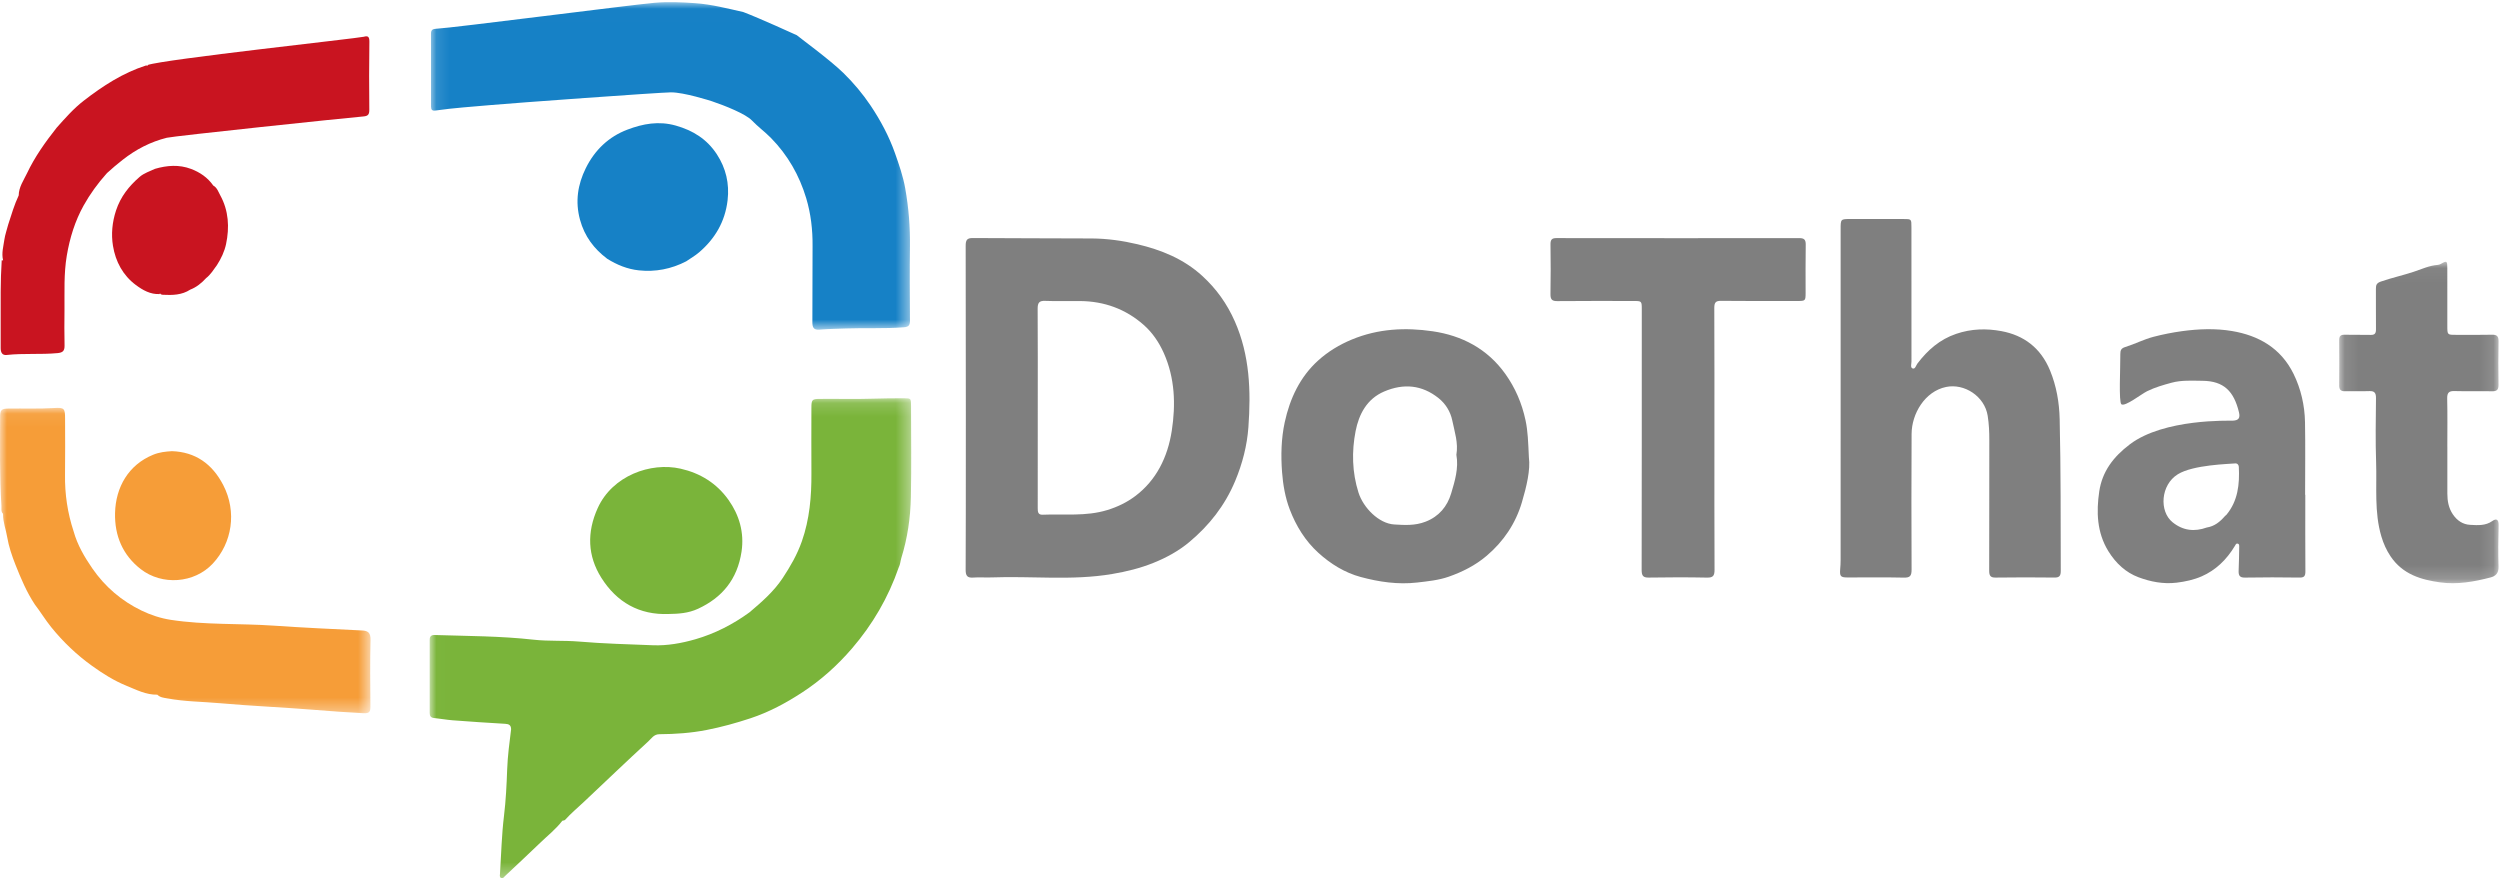 <?xml version="1.0" encoding="UTF-8"?>
<svg width="185px" height="65px" viewBox="0 0 185 65" version="1.1" xmlns="http://www.w3.org/2000/svg" xmlns:xlink="http://www.w3.org/1999/xlink">
    <!-- Generator: Sketch 51.3 (57544) - http://www.bohemiancoding.com/sketch -->
    <title>Group 35</title>
    <desc>Created with Sketch.</desc>
    <defs>
        <polygon id="path-1" points="0.014 0.149 35.648 0.149 35.648 35.671 0.014 35.671"></polygon>
        <polygon id="path-3" points="0 0.068 27.421 0.068 27.421 22.667 0 22.667"></polygon>
        <polygon id="path-5" points="0.092 0.04 11.894 0.04 11.894 23.825 0.092 23.825"></polygon>
        <polygon id="path-7" points="0.11 0.008 35.557 0.008 35.557 24.248 0.11 24.248"></polygon>
    </defs>
    <g id="Page-1" stroke="none" stroke-width="1" fill="none" fill-rule="evenodd">
        <g id="Group-35">
            <g id="Group-3" transform="translate(31.783, 29.321)">
                <g id="Fill-1-Clipped">
                    <mask id="mask-2" fill="white">
                        <use xlink:href="#path-1"></use>
                    </mask>
                    <g id="path-1"></g>
                    <path d="M35.119,0.151 C33.637,0.133 32.156,0.228 30.673,0.2 C30.074,0.189 29.475,0.196 28.875,0.199 C28.314,0.202 28.262,0.256 28.261,0.858 C28.259,2.474 28.252,4.09 28.262,5.706 C28.273,7.421 28.127,9.102 27.556,10.732 C27.21,11.721 26.702,12.598 26.138,13.452 C25.469,14.463 24.577,15.231 23.678,15.993 C22.449,16.886 21.12,17.566 19.683,17.982 C18.656,18.279 17.587,18.47 16.537,18.428 C14.713,18.355 12.886,18.311 11.066,18.155 C9.944,18.06 8.818,18.141 7.699,18.016 C5.268,17.743 2.825,17.748 0.385,17.67 C0.147,17.663 0.014,17.753 0.014,18.02 C0.015,19.827 0.015,21.634 0.014,23.44 C0.014,23.666 0.098,23.788 0.327,23.811 C0.788,23.857 1.246,23.945 1.707,23.98 C3.005,24.079 4.305,24.167 5.604,24.241 C5.875,24.256 6.034,24.337 6.039,24.641 C5.918,25.627 5.784,26.61 5.748,27.608 C5.707,28.76 5.651,29.916 5.512,31.058 C5.339,32.473 5.309,33.894 5.219,35.313 C5.212,35.43 5.163,35.586 5.299,35.653 C5.435,35.719 5.503,35.586 5.592,35.501 C6.451,34.686 7.325,33.889 8.174,33.063 C8.732,32.521 9.349,32.045 9.829,31.416 C9.899,31.394 9.993,31.394 10.037,31.345 C10.468,30.866 10.959,30.458 11.424,30.02 C13.014,28.523 14.59,27.008 16.198,25.534 C16.422,25.329 16.604,25.014 17.007,25.011 C18.184,25.004 19.35,24.925 20.521,24.694 C21.623,24.478 22.687,24.184 23.754,23.831 C25.124,23.378 26.386,22.698 27.587,21.914 C28.95,21.023 30.174,19.931 31.265,18.663 C32.791,16.888 33.953,14.899 34.729,12.652 C34.841,12.441 34.845,12.197 34.915,11.972 C35.371,10.508 35.591,8.991 35.623,7.46 C35.67,5.211 35.636,2.96 35.634,0.71 C35.634,0.154 35.631,0.157 35.119,0.151 Z" id="Fill-1" fill="#7AB43A" fill-rule="nonzero" mask="url(#mask-2)"></path>
                </g>
            </g>
            <path d="M49.48,45.435 C50.191,45.425 50.932,45.384 51.659,45.047 C53.437,44.222 54.565,42.873 54.874,40.821 C55.087,39.403 54.7,38.11 53.915,37.001 C53.036,35.761 51.821,35.013 50.364,34.682 C48.148,34.179 45.32,35.202 44.234,37.591 C43.413,39.397 43.483,41.143 44.497,42.753 C45.641,44.567 47.309,45.521 49.48,45.435" id="Fill-4" fill="#7AB43A" fill-rule="nonzero"></path>
            <path d="M10.41,42.112 C11.988,43.342 14.371,43.172 15.739,41.713 C17.179,40.178 17.542,37.877 16.522,35.9 C15.702,34.312 14.447,33.446 12.725,33.386 C12.243,33.416 11.794,33.462 11.328,33.653 C9.509,34.398 8.56,36.053 8.514,37.958 C8.473,39.65 9.085,41.08 10.41,42.112" id="Fill-6" fill="#F69D38" fill-rule="nonzero"></path>
            <g id="Group-10" transform="translate(0, 30.114)">
                <g id="Fill-8-Clipped">
                    <mask id="mask-4" fill="white">
                        <use xlink:href="#path-3"></use>
                    </mask>
                    <g id="path-3"></g>
                    <path d="M27.42,17.245 C27.433,16.709 27.233,16.562 26.796,16.541 C24.616,16.436 22.436,16.334 20.257,16.184 C17.723,16.01 15.172,16.142 12.647,15.756 C11.889,15.64 11.153,15.396 10.472,15.067 C9.012,14.362 7.776,13.319 6.822,11.934 C6.243,11.092 5.728,10.212 5.446,9.202 C5,7.847 4.791,6.454 4.812,5.016 C4.832,3.639 4.817,2.261 4.816,0.883 C4.816,0.112 4.765,0.033 4.017,0.079 C2.88,0.148 1.743,0.101 0.606,0.119 C0.105,0.127 0.008,0.218 0.007,0.763 C0.004,2.946 -0.034,5.13 0.105,7.31 C0.117,7.501 0.054,7.749 0.222,7.901 C0.224,7.919 0.225,7.936 0.227,7.954 C0.222,8.53 0.435,9.06 0.528,9.612 C0.65,10.332 0.884,11.015 1.141,11.668 C1.543,12.684 1.971,13.703 2.577,14.616 C2.996,15.162 3.353,15.756 3.788,16.294 C4.68,17.398 5.687,18.353 6.821,19.167 C7.617,19.739 8.442,20.258 9.342,20.625 C10.085,20.927 10.812,21.312 11.641,21.292 C11.85,21.503 12.121,21.52 12.387,21.569 C13.672,21.808 14.978,21.809 16.271,21.924 C18.609,22.132 20.956,22.226 23.297,22.418 C24.49,22.516 25.684,22.601 26.88,22.664 C27.342,22.688 27.415,22.562 27.411,22.143 C27.398,20.51 27.38,18.877 27.42,17.245" id="Fill-8" fill="#F69D38" fill-rule="nonzero" mask="url(#mask-4)"></path>
                </g>
            </g>
            <path d="M148.108,24.504 C146.995,24.296 145.871,24.323 144.75,24.707 C143.549,25.118 142.653,25.895 141.888,26.904 C141.782,27.043 141.728,27.335 141.532,27.265 C141.352,27.2 141.449,26.927 141.449,26.75 C141.444,23.438 141.446,20.126 141.446,16.815 C141.447,16.206 141.447,16.207 140.853,16.207 C139.549,16.207 138.245,16.207 136.942,16.207 C136.205,16.207 136.207,16.207 136.207,16.97 C136.207,21.122 136.207,25.273 136.207,29.425 C136.207,33.434 136.208,37.443 136.206,41.452 C136.206,41.673 136.193,41.894 136.174,42.115 C136.129,42.638 136.203,42.731 136.701,42.732 C138.095,42.734 139.489,42.712 140.882,42.744 C141.336,42.754 141.46,42.627 141.457,42.139 C141.439,38.796 141.444,35.453 141.458,32.109 C141.465,30.619 142.436,28.964 144.006,28.636 C145.362,28.352 146.861,29.324 147.089,30.767 C147.183,31.36 147.211,31.96 147.209,32.564 C147.202,35.781 147.211,38.998 147.2,42.214 C147.198,42.592 147.284,42.747 147.673,42.741 C149.127,42.719 150.58,42.723 152.034,42.739 C152.388,42.743 152.497,42.619 152.497,42.246 C152.488,38.507 152.503,34.768 152.416,31.031 C152.387,29.785 152.18,28.581 151.707,27.424 C151.015,25.734 149.755,24.811 148.108,24.504 Z" id="Fill-11" fill="#7F7F7F" fill-rule="nonzero"></path>
            <path d="M115.169,17.619 C114.829,17.619 114.732,17.746 114.737,18.093 C114.753,19.313 114.759,20.533 114.735,21.753 C114.726,22.184 114.87,22.286 115.254,22.282 C117.127,22.263 119.001,22.273 120.874,22.273 C121.492,22.273 121.492,22.274 121.492,22.918 C121.491,29.335 121.495,35.753 121.482,42.17 C121.481,42.605 121.591,42.749 122.012,42.741 C123.45,42.717 124.89,42.714 126.328,42.743 C126.769,42.751 126.879,42.602 126.876,42.151 C126.859,38.934 126.867,35.718 126.867,32.501 C126.867,29.268 126.873,26.036 126.858,22.803 C126.856,22.392 126.953,22.258 127.358,22.263 C129.246,22.285 131.134,22.274 133.022,22.273 C133.598,22.273 133.614,22.255 133.615,21.674 C133.616,20.486 133.603,19.297 133.624,18.109 C133.631,17.72 133.49,17.62 133.151,17.621 C127.157,17.627 121.163,17.627 115.169,17.619 Z" id="Fill-13" fill="#7F7F7F" fill-rule="nonzero"></path>
            <g id="Group-17" transform="translate(173.006, 19.333)">
                <g id="Fill-15-Clipped">
                    <mask id="mask-6" fill="white">
                        <use xlink:href="#path-5"></use>
                    </mask>
                    <g id="path-5"></g>
                    <path d="M11.893,19.555 C11.904,19.132 11.749,18.997 11.432,19.22 C10.916,19.585 10.353,19.535 9.792,19.506 C9.244,19.478 8.816,19.192 8.499,18.719 C8.193,18.261 8.097,17.743 8.098,17.196 C8.099,16.04 8.098,14.883 8.098,13.727 L8.096,13.727 C8.096,12.539 8.114,11.35 8.086,10.163 C8.076,9.708 8.231,9.595 8.633,9.606 C9.561,9.632 10.491,9.601 11.419,9.621 C11.777,9.629 11.891,9.49 11.885,9.123 C11.869,8.062 11.865,7 11.888,5.939 C11.896,5.53 11.748,5.429 11.389,5.437 C10.505,5.459 9.621,5.445 8.737,5.445 C8.096,5.445 8.096,5.445 8.096,4.789 C8.096,3.363 8.097,1.938 8.095,0.512 C8.094,-0.037 8.059,-0.056 7.621,0.194 C7.545,0.237 7.454,0.266 7.368,0.272 C6.754,0.318 6.194,0.585 5.62,0.775 C4.818,1.04 3.995,1.222 3.195,1.496 C2.867,1.609 2.808,1.743 2.811,2.046 C2.819,3.044 2.805,4.042 2.816,5.039 C2.819,5.348 2.715,5.458 2.422,5.45 C1.779,5.433 1.134,5.454 0.49,5.438 C0.2,5.431 0.089,5.542 0.092,5.851 C0.102,6.96 0.103,8.069 0.092,9.178 C0.089,9.51 0.217,9.626 0.522,9.618 C1.121,9.604 1.721,9.632 2.32,9.608 C2.688,9.593 2.821,9.723 2.817,10.123 C2.802,11.707 2.772,13.293 2.826,14.875 C2.889,16.709 2.68,18.563 3.217,20.369 C3.377,20.906 3.595,21.387 3.895,21.834 C4.791,23.168 6.151,23.569 7.568,23.764 C8.826,23.938 10.074,23.719 11.299,23.397 C11.67,23.3 11.902,23.084 11.886,22.596 C11.853,21.584 11.868,20.568 11.893,19.555" id="Fill-15" fill="#7F7F7F" fill-rule="nonzero" mask="url(#mask-6)"></path>
                </g>
            </g>
            <path d="M84.002,36.715 C83.385,37.177 82.696,37.512 81.934,37.745 C80.352,38.229 78.756,38.02 77.164,38.089 C76.811,38.104 76.791,37.884 76.792,37.6 C76.796,35.128 76.794,32.655 76.794,30.182 C76.794,27.741 76.803,25.3 76.786,22.859 C76.783,22.409 76.896,22.247 77.34,22.265 C78.208,22.3 79.079,22.268 79.948,22.278 C81.7,22.296 83.288,22.856 84.633,24.043 C85.27,24.605 85.764,25.321 86.125,26.134 C86.946,27.983 87.011,29.938 86.71,31.883 C86.409,33.828 85.569,35.541 84.002,36.715 Z M84.17,18.073 C83.08,17.814 81.933,17.653 80.795,17.646 C77.858,17.628 74.92,17.639 71.983,17.615 C71.55,17.612 71.459,17.772 71.46,18.196 C71.474,22.189 71.48,39.7 71.458,42.157 C71.454,42.626 71.596,42.772 72.023,42.74 C72.47,42.706 72.922,42.747 73.371,42.729 C76.344,42.615 79.327,42.98 82.294,42.477 C83.348,42.299 84.366,42.052 85.368,41.647 C86.321,41.262 87.219,40.771 88.004,40.116 C89.462,38.897 90.633,37.436 91.404,35.59 C91.943,34.299 92.285,32.962 92.382,31.608 C92.575,28.948 92.486,26.297 91.379,23.787 C90.796,22.468 90.015,21.378 88.976,20.425 C87.576,19.14 85.903,18.485 84.17,18.073 Z" id="Fill-18" fill="#7F7F7F" fill-rule="nonzero"></path>
            <path d="M105.496,38.603 C104.704,38.911 103.939,38.857 103.165,38.81 C102.044,38.741 100.889,37.589 100.527,36.446 C100.052,34.944 100.023,33.401 100.313,31.908 C100.556,30.656 101.152,29.515 102.426,28.972 C103.871,28.356 105.227,28.48 106.459,29.466 C106.96,29.867 107.334,30.444 107.473,31.133 C107.642,31.962 107.923,32.776 107.772,33.654 C107.952,34.651 107.655,35.612 107.383,36.521 C107.099,37.467 106.495,38.215 105.496,38.603 Z M111.402,27.681 C110.059,25.794 108.166,24.831 106.021,24.515 C104.007,24.219 101.986,24.317 100.043,25.122 C99.123,25.503 98.275,26.013 97.534,26.685 C96.206,27.889 95.452,29.483 95.069,31.252 C94.809,32.455 94.78,33.7 94.872,34.936 C94.943,35.881 95.11,36.829 95.44,37.694 C95.904,38.914 96.584,40.019 97.55,40.9 C98.477,41.744 99.53,42.384 100.691,42.697 C102.047,43.063 103.455,43.271 104.869,43.107 C105.653,43.016 106.459,42.937 107.201,42.677 C108.207,42.324 109.17,41.847 110.022,41.121 C111.263,40.063 112.154,38.746 112.621,37.168 C112.97,35.989 113.26,34.761 113.139,33.855 C113.083,32.691 113.062,31.908 112.89,31.104 C112.618,29.83 112.126,28.699 111.402,27.681 Z" id="Fill-20" fill="#7F7F7F" fill-rule="nonzero"></path>
            <path d="M164.654,38.18 C164.287,38.612 163.866,38.949 163.303,39.035 C162.394,39.363 161.539,39.271 160.766,38.644 C159.77,37.836 159.883,35.885 161.158,35.096 C162.301,34.389 164.952,34.338 165.397,34.293 C165.555,34.277 165.665,34.389 165.673,34.545 C165.738,35.832 165.608,37.067 164.759,38.091 C164.73,38.126 164.689,38.151 164.654,38.18 Z M170.578,36.617 C170.578,34.826 170.602,33.035 170.571,31.244 C170.549,29.991 170.263,28.765 169.722,27.665 C168.781,25.749 167.131,24.83 165.184,24.499 C163.953,24.29 162.699,24.338 161.466,24.506 C160.76,24.603 160.049,24.744 159.358,24.924 C158.646,25.109 157.976,25.461 157.27,25.679 C156.968,25.772 156.901,25.918 156.904,26.209 C156.914,27.191 156.775,29.77 156.986,29.919 C157.258,30.111 158.462,29.158 158.889,28.948 C159.473,28.662 160.086,28.487 160.694,28.322 C161.434,28.12 162.211,28.173 162.976,28.179 C164.577,28.192 165.306,28.964 165.68,30.494 C165.79,30.94 165.657,31.108 165.224,31.13 C164.985,31.142 160.152,30.959 157.611,32.878 C156.393,33.797 155.562,34.891 155.344,36.368 C155.123,37.869 155.166,39.403 156.016,40.784 C156.576,41.692 157.313,42.365 158.244,42.715 C159.138,43.051 160.09,43.235 161.064,43.119 C161.704,43.042 162.347,42.902 162.927,42.648 C163.963,42.195 164.779,41.409 165.383,40.395 C165.428,40.319 165.464,40.207 165.576,40.226 C165.719,40.251 165.703,40.384 165.701,40.49 C165.691,41.06 165.686,41.63 165.66,42.2 C165.643,42.56 165.711,42.75 166.123,42.742 C167.471,42.716 168.821,42.721 170.17,42.74 C170.511,42.744 170.601,42.627 170.599,42.276 C170.584,40.39 170.592,38.504 170.592,36.617 L170.578,36.617 Z" id="Fill-22" fill="#7F7F7F" fill-rule="nonzero"></path>
            <path d="M53.053,11.427 C52.314,10.291 51.277,9.653 50.008,9.293 C48.749,8.937 47.58,9.155 46.423,9.594 C45.057,10.113 44.02,11.085 43.346,12.449 C42.752,13.653 42.555,14.914 42.919,16.256 C43.254,17.492 43.962,18.417 44.932,19.148 C45.658,19.601 46.43,19.917 47.273,20.006 C48.5,20.137 49.67,19.911 50.778,19.339 C51.099,19.117 51.441,18.924 51.737,18.67 C52.898,17.672 53.654,16.422 53.842,14.82 C53.987,13.577 53.715,12.444 53.053,11.427" id="Fill-24" fill="#1681C6" fill-rule="nonzero"></path>
            <g id="Group-28" transform="translate(31.783, 0.15)">
                <g id="Fill-26-Clipped">
                    <mask id="mask-8" fill="white">
                        <use xlink:href="#path-7"></use>
                    </mask>
                    <g id="path-7"></g>
                    <path d="M35.204,13.793 C35.044,12.89 34.748,12.039 34.446,11.185 C34.001,9.927 33.377,8.761 32.651,7.676 C32.064,6.799 31.38,5.985 30.626,5.247 C29.633,4.275 27.258,2.536 27.179,2.455 C27.043,2.393 24.426,1.198 23.223,0.742 C22.044,0.477 20.875,0.171 19.664,0.085 C18.662,0.014 17.657,-0.031 16.661,0.056 C14.985,0.201 1.731,1.916 0.494,1.978 C0.276,1.99 0.109,2.037 0.11,2.32 C0.112,4.124 0.111,5.928 0.112,7.732 C0.112,7.969 0.197,8.066 0.446,8.029 C1.8,7.833 3.167,7.748 4.527,7.625 C6.168,7.477 16.975,6.694 17.857,6.684 C18.808,6.673 20.798,7.309 20.897,7.342 C21.888,7.675 23.408,8.29 23.855,8.761 C24.302,9.231 24.825,9.606 25.281,10.073 C26.509,11.327 27.367,12.821 27.876,14.516 C28.218,15.655 28.359,16.852 28.347,18.063 C28.328,19.932 28.352,21.801 28.333,23.669 C28.329,24.096 28.432,24.279 28.863,24.244 C29.518,24.19 30.176,24.18 30.833,24.156 C32.253,24.105 33.675,24.18 35.096,24.07 C35.489,24.04 35.558,23.9 35.555,23.534 C35.541,21.728 35.53,19.923 35.554,18.117 C35.574,16.661 35.458,15.224 35.204,13.793 Z" id="Fill-26" fill="#1681C6" fill-rule="nonzero" mask="url(#mask-8)"></path>
                </g>
            </g>
            <path d="M43.395,0.887 L43.397,0.887 C43.403,0.886 43.409,0.885 43.416,0.885 C43.416,0.885 43.395,0.887 43.395,0.887" id="Fill-29" fill="#1681C6" fill-rule="nonzero"></path>
            <path d="M15.784,13.733 C15.363,13.131 14.788,12.746 14.137,12.5 C13.257,12.167 12.361,12.235 11.472,12.493 C11.084,12.68 10.664,12.803 10.328,13.094 C9.552,13.767 8.925,14.546 8.585,15.58 C8.303,16.441 8.219,17.326 8.359,18.189 C8.55,19.366 9.105,20.386 10.052,21.089 C10.568,21.474 11.136,21.796 11.811,21.76 C11.825,21.741 11.833,21.723 11.839,21.706 C11.889,21.793 11.974,21.809 12.061,21.814 C12.761,21.849 13.453,21.839 14.079,21.432 C14.538,21.254 14.916,20.949 15.252,20.58 L15.251,20.581 C15.585,20.323 15.804,19.958 16.052,19.621 C16.361,19.141 16.613,18.606 16.729,18.061 C16.99,16.824 16.922,15.586 16.299,14.454 C16.159,14.2 16.065,13.885 15.784,13.733" id="Fill-31" fill="#C91420" fill-rule="nonzero"></path>
            <path d="M26.92,2.72 C26.544,2.828 12.066,4.396 10.919,4.812 C10.918,4.84 10.922,4.861 10.929,4.88 C10.926,4.88 10.924,4.88 10.921,4.88 C10.885,4.849 10.842,4.834 10.798,4.848 C9.098,5.393 7.612,6.356 6.193,7.455 C5.445,8.034 4.82,8.747 4.189,9.455 C3.359,10.508 2.576,11.601 1.995,12.83 C1.749,13.349 1.393,13.837 1.384,14.461 C1.059,15.15 0.845,15.885 0.609,16.611 C0.515,16.985 0.377,17.359 0.324,17.729 C0.254,18.226 0.102,18.734 0.227,19.251 C0.227,19.258 0.227,19.265 0.227,19.272 C0.2,19.264 0.167,19.261 0.127,19.262 C0.027,20.793 0.052,22.328 0.05,23.861 C0.049,24.495 0.05,25.129 0.05,25.762 C0.05,26.08 0.163,26.305 0.495,26.268 C1.747,26.13 3.006,26.249 4.26,26.13 C4.648,26.093 4.786,25.966 4.777,25.558 C4.756,24.687 4.764,23.815 4.772,22.944 C4.783,21.601 4.716,20.257 4.942,18.919 C5.165,17.6 5.55,16.354 6.194,15.198 C6.666,14.351 7.231,13.582 7.865,12.866 C7.895,12.835 7.926,12.803 7.957,12.772 C8.316,12.44 8.691,12.13 9.074,11.829 C10.062,11.052 11.139,10.496 12.343,10.194 C12.833,10.071 25.536,8.73 26.875,8.619 C27.225,8.59 27.333,8.488 27.329,8.117 C27.312,6.439 27.308,4.76 27.334,3.082 C27.34,2.696 27.211,2.637 26.92,2.72 Z" id="Fill-33" fill="#C91420" fill-rule="nonzero"></path>
        </g>
    </g>
</svg>